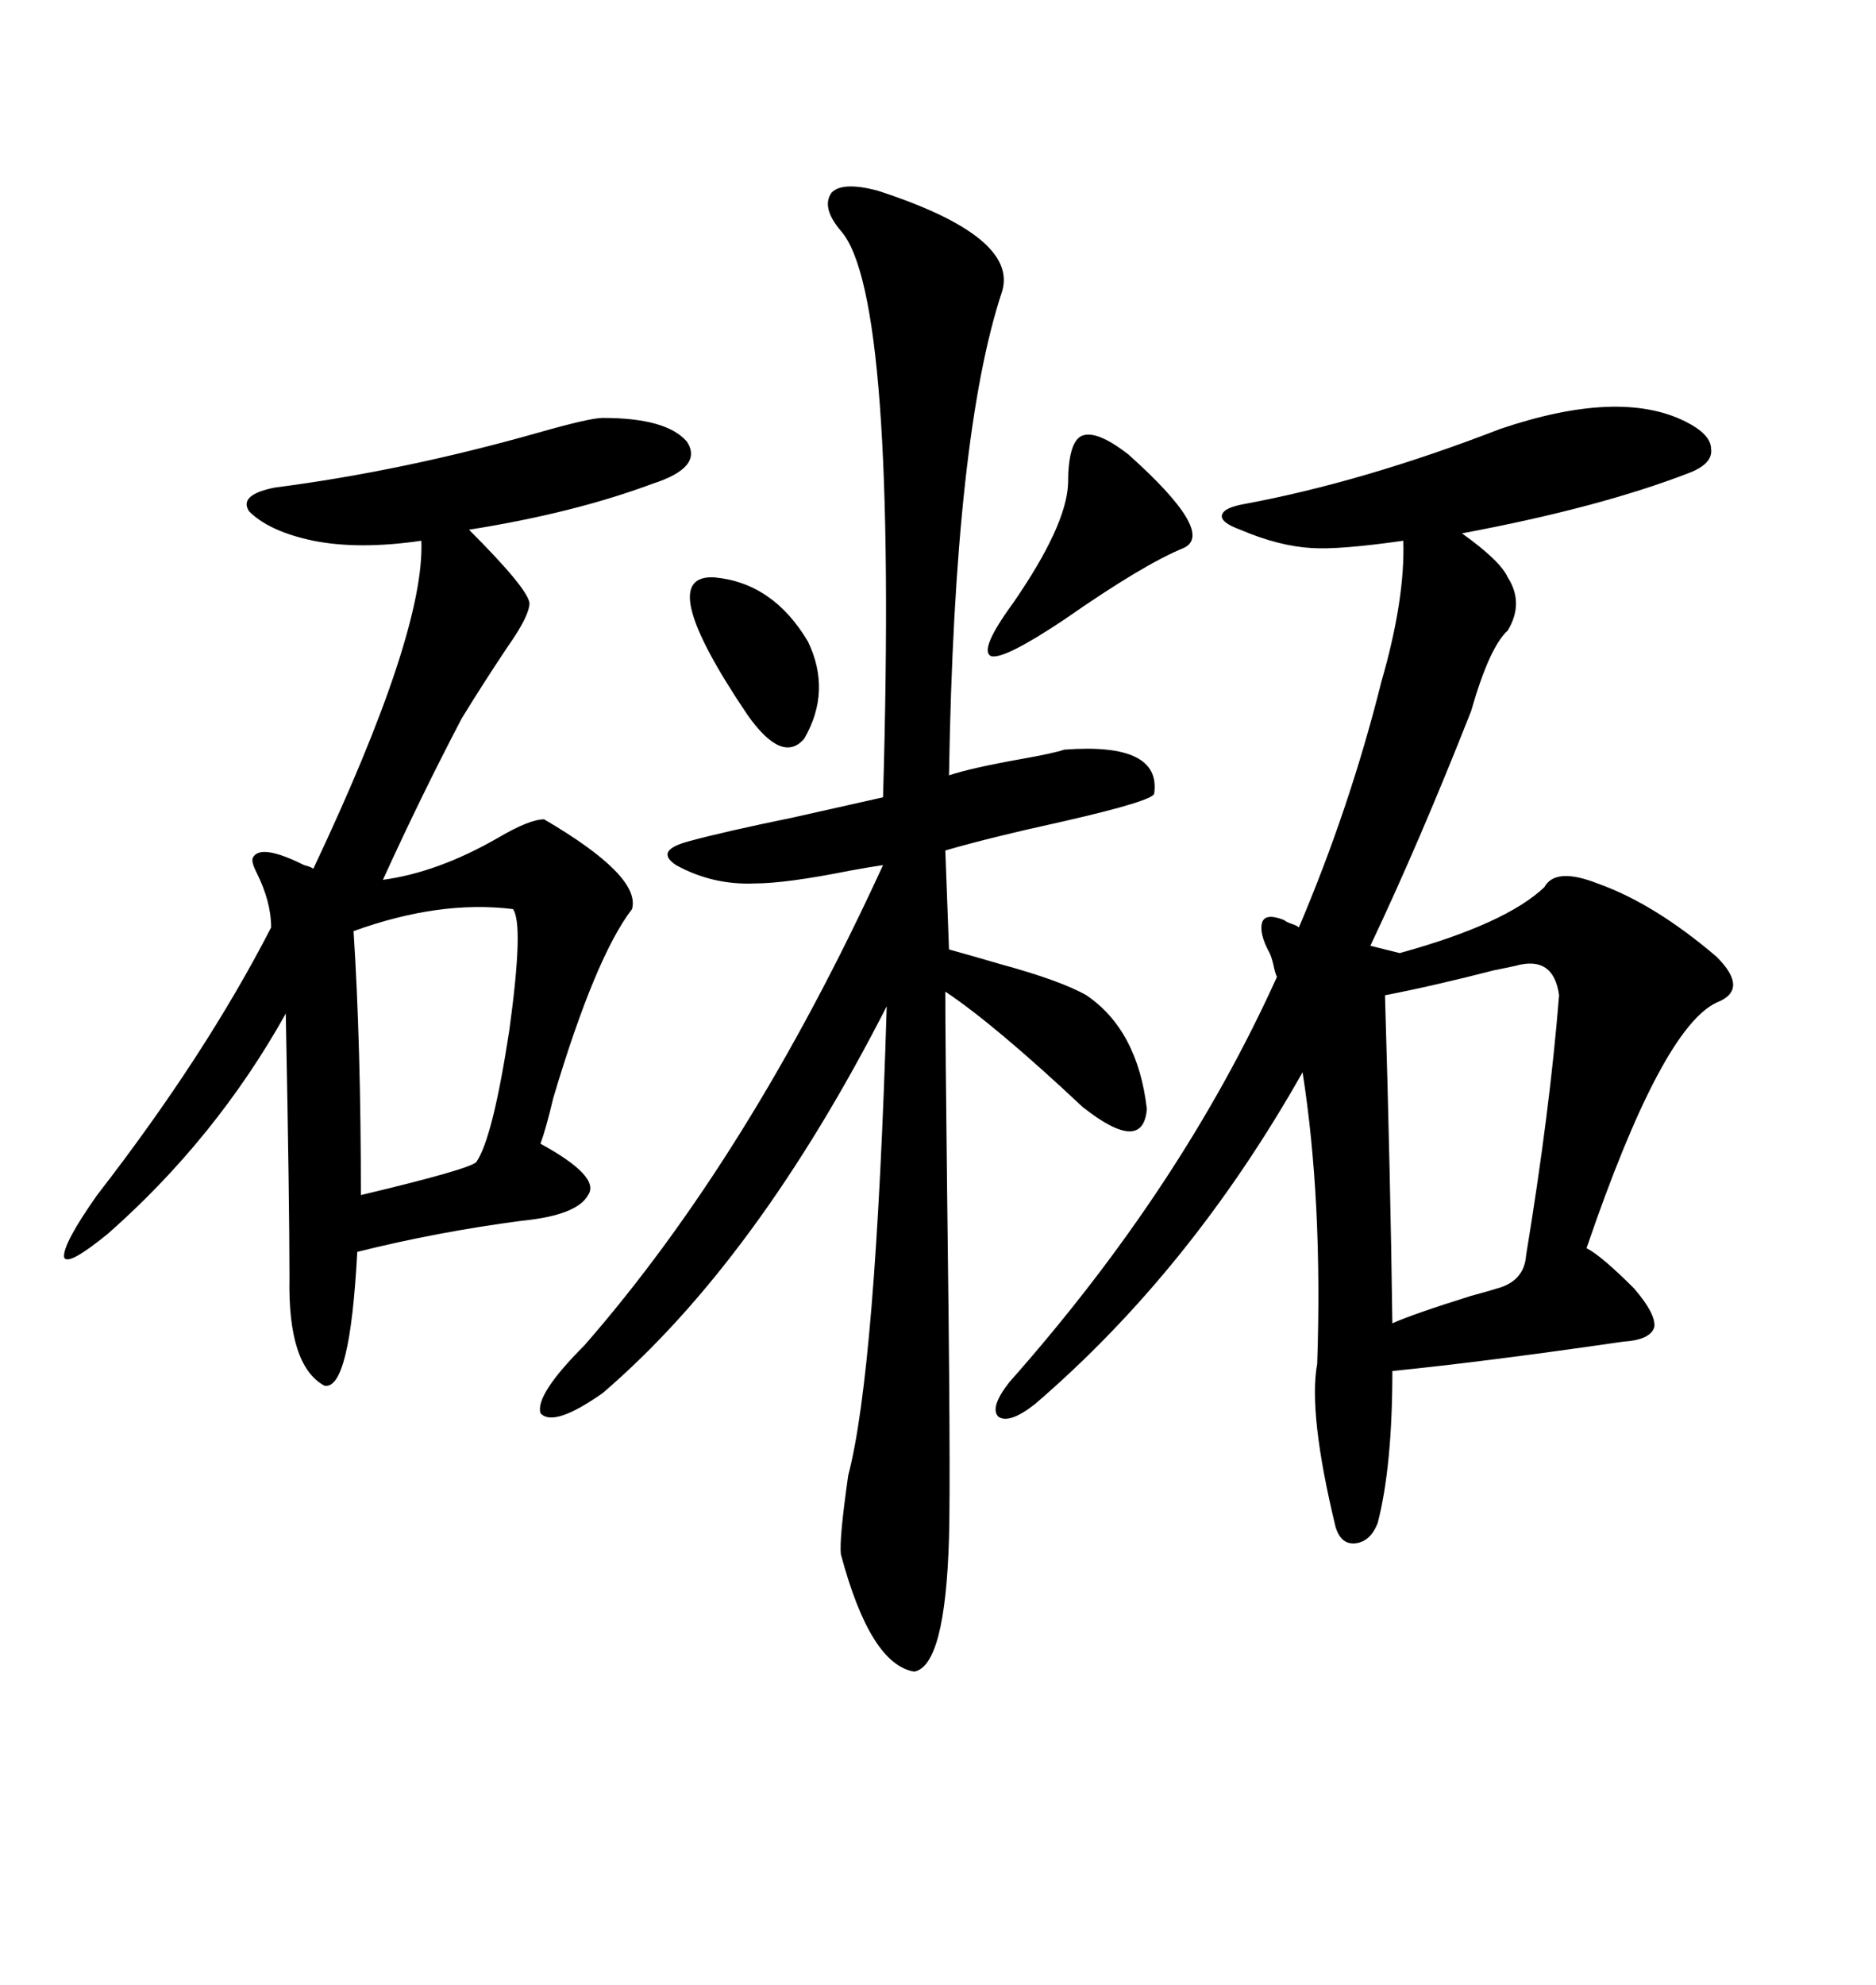 <svg xmlns="http://www.w3.org/2000/svg" xmlns:xlink="http://www.w3.org/1999/xlink" width="300" height="317.285"><path d="M219.14 151.17L223.83 152.34Q240.82 147.66 246.97 141.80L246.97 141.80Q248.73 138.57 255.47 141.21L255.47 141.21Q264.55 144.43 274.51 152.93L274.51 152.93Q279.79 158.20 274.51 160.25L274.51 160.25Q265.72 164.36 253.71 199.51L253.71 199.51Q256.05 200.68 261.33 205.96L261.33 205.96Q264.84 210.06 264.55 212.11L264.55 212.11Q263.96 214.16 259.57 214.45L259.57 214.45Q237.30 217.68 222.66 219.14L222.66 219.14Q222.66 234.38 220.31 243.46L220.31 243.46Q219.14 246.39 216.80 246.68L216.80 246.68Q214.45 246.97 213.57 244.04L213.57 244.04Q209.18 225.88 210.64 217.97L210.64 217.97Q211.52 191.89 208.30 171.39L208.30 171.39Q190.43 203.03 165.53 224.41L165.53 224.41Q161.43 227.64 159.67 226.46L159.67 226.46Q158.20 225 161.43 220.90L161.43 220.90Q188.96 189.84 204.20 156.15L204.20 156.15Q203.91 155.57 203.61 154.10L203.61 154.10Q203.32 152.93 203.03 152.34L203.03 152.34Q201.27 149.12 201.86 147.36L201.86 147.36Q202.44 145.90 205.37 147.07L205.37 147.07Q205.66 147.36 206.54 147.66L206.54 147.66Q207.42 147.95 207.71 148.24L207.71 148.24Q215.92 128.91 220.90 108.98L220.90 108.98Q224.71 95.80 224.41 86.43L224.41 86.43Q214.16 87.89 209.77 87.60L209.77 87.60Q204.49 87.30 198.34 84.67L198.34 84.67Q195.12 83.50 195.41 82.32L195.41 82.32Q195.70 81.15 198.93 80.57L198.93 80.57Q217.97 77.05 239.94 68.55L239.94 68.55Q258.98 62.11 269.53 67.38L269.53 67.38Q273.63 69.43 273.63 71.78L273.63 71.78Q273.93 74.12 270.12 75.59L270.12 75.59Q255.76 81.15 233.79 85.25L233.79 85.25Q239.94 89.65 241.11 92.29L241.11 92.29Q243.75 96.39 241.11 100.78L241.11 100.78Q238.18 103.42 235.25 113.67L235.25 113.67Q227.05 134.47 219.14 151.17L219.14 151.17ZM86.43 182.81L86.43 182.81Q96.09 188.09 94.04 191.02L94.04 191.02Q92.29 194.24 83.50 195.12L83.50 195.12Q70.02 196.88 57.13 200.10L57.13 200.10Q55.96 222.36 51.86 221.48L51.86 221.48Q46.00 218.26 46.29 204.20L46.29 204.20Q46.29 192.19 45.70 162.01L45.70 162.01Q34.57 181.93 17.29 197.17L17.29 197.17Q10.84 202.44 10.25 200.98L10.25 200.98Q9.96 198.93 15.53 191.02L15.53 191.02Q32.81 168.75 43.36 148.24L43.36 148.24Q43.36 144.14 41.02 139.45L41.02 139.45Q40.14 137.70 40.43 137.11L40.43 137.11Q41.60 134.77 48.63 138.28L48.63 138.28Q49.80 138.57 50.10 138.87L50.10 138.87Q67.97 101.07 67.38 86.43L67.38 86.43Q57.42 87.89 50.10 86.43L50.10 86.43Q43.07 84.96 39.84 81.74L39.84 81.74Q38.09 79.10 43.95 77.93L43.95 77.93Q64.45 75.29 86.13 69.14L86.13 69.14Q94.34 66.80 96.39 66.80L96.39 66.80Q106.64 66.80 109.86 70.61L109.86 70.61Q112.50 74.71 104.30 77.34L104.30 77.34Q91.70 82.03 75 84.67L75 84.67Q84.38 94.04 84.67 96.39L84.67 96.39Q84.67 98.44 81.15 103.42L81.15 103.42Q77.05 109.57 73.83 114.84L73.83 114.84Q67.38 127.15 61.23 140.63L61.23 140.63Q70.02 139.45 79.69 133.89L79.69 133.89Q84.67 130.96 87.01 130.96L87.01 130.96Q102.54 140.04 101.07 145.31L101.07 145.31Q95.21 152.93 88.48 175.49L88.48 175.49Q87.30 180.47 86.43 182.81ZM140.33 30.47L140.33 30.47Q162.89 37.79 160.25 46.58L160.25 46.58Q152.64 69.43 151.76 123.93L151.76 123.93Q155.27 122.75 163.48 121.29L163.48 121.29Q168.46 120.41 170.21 119.82L170.21 119.82Q185.74 118.65 184.57 126.86L184.57 126.86Q184.28 128.03 170.21 131.25L170.21 131.25Q158.20 133.89 151.17 135.94L151.17 135.94L151.76 151.76Q154.98 152.64 159.96 154.10L159.96 154.10Q169.63 156.74 173.73 159.08L173.73 159.08Q181.93 164.65 183.40 177.25L183.40 177.25Q182.81 184.57 173.14 176.95L173.14 176.95Q159.08 163.77 151.17 158.50L151.17 158.50Q151.17 166.11 151.46 190.72L151.46 190.72Q152.05 235.55 151.76 245.80L151.76 245.80Q151.17 266.31 146.19 267.19L146.19 267.19Q139.16 266.02 134.47 248.44L134.47 248.44Q134.18 246.09 135.64 235.84L135.64 235.84Q140.04 219.14 141.80 160.84L141.80 160.84Q121.00 201.56 96.39 222.66L96.39 222.66Q88.48 228.22 86.43 225.88L86.43 225.88Q85.55 222.95 93.46 215.04L93.46 215.04Q119.82 184.86 141.21 138.28L141.21 138.28Q139.16 138.57 135.94 139.16L135.94 139.16Q125.68 141.21 120.70 141.21L120.70 141.21Q113.96 141.50 108.11 138.28L108.11 138.28Q104.59 135.94 110.16 134.47L110.16 134.47Q115.43 133.01 126.86 130.66L126.86 130.66Q135.94 128.61 141.21 127.44L141.21 127.44Q143.55 47.17 134.47 36.91L134.47 36.91Q131.25 33.11 133.01 30.76L133.01 30.76Q134.77 29.00 140.33 30.47ZM242.29 154.39L242.29 154.39Q238.18 155.27 239.36 154.98L239.36 154.98Q229.10 157.62 221.48 159.08L221.48 159.08Q222.36 188.38 222.66 211.52L222.66 211.52Q225.88 210.06 235.25 207.13L235.25 207.13Q238.48 206.25 239.36 205.96L239.36 205.96Q243.75 204.79 244.04 200.68L244.04 200.68Q247.85 177.54 249.32 159.08L249.32 159.08Q248.44 152.64 242.29 154.39ZM82.03 145.31L82.03 145.31Q70.31 143.85 56.54 148.83L56.54 148.83Q57.71 166.99 57.71 191.02L57.71 191.02Q75 186.91 76.17 185.74L76.17 185.74Q78.81 181.93 81.45 164.65L81.45 164.65Q83.79 147.66 82.03 145.31ZM180.47 72.66L180.47 72.66Q194.53 85.25 189.26 87.60L189.26 87.60Q182.81 90.23 170.21 99.02L170.21 99.02Q160.55 105.47 158.50 104.88L158.50 104.88Q156.45 104.00 162.01 96.39L162.01 96.39Q170.51 84.08 170.80 77.34L170.80 77.34Q170.80 70.90 172.85 69.73L172.85 69.73Q175.20 68.55 180.47 72.66ZM114.26 92.29L114.26 92.29Q123.63 93.16 129.20 102.54L129.20 102.54Q133.01 110.45 128.61 118.07L128.61 118.07Q125.10 122.17 119.53 114.26L119.53 114.26Q104.30 91.70 114.26 92.29Z"/></svg>